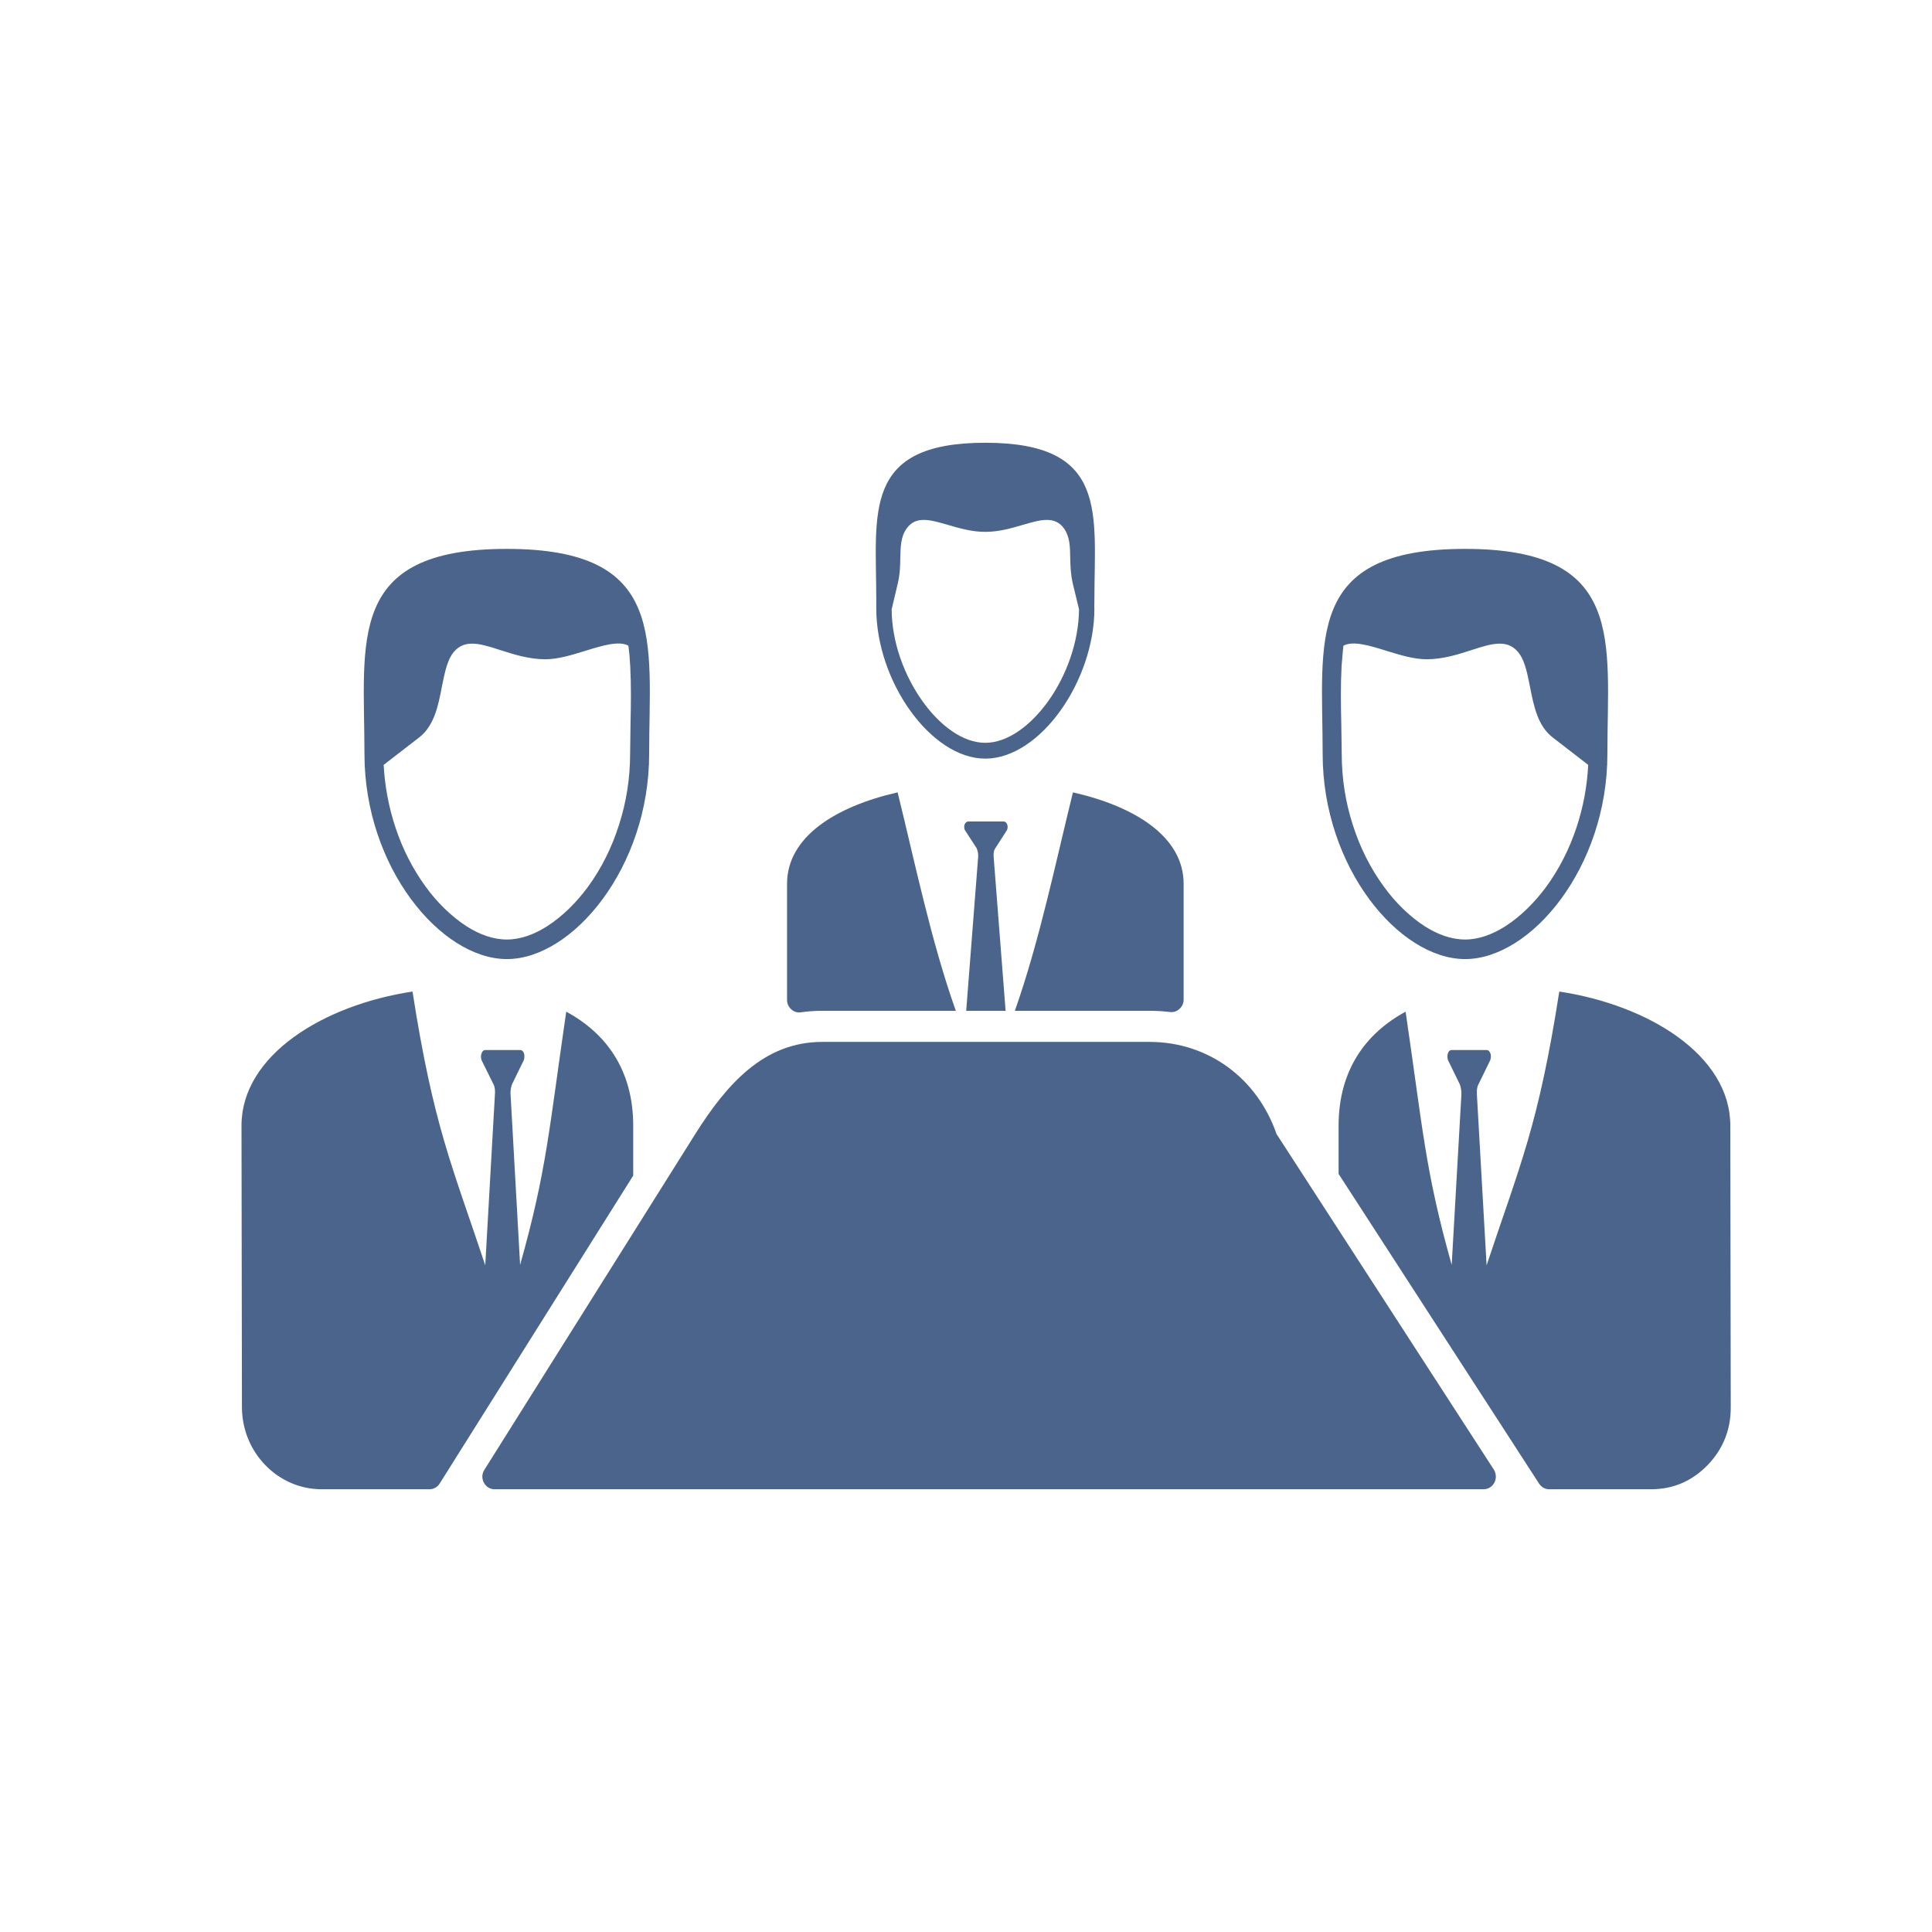<?xml version="1.0" standalone="no"?>
<!-- Generator: Adobe Fireworks 10, Export SVG Extension by Aaron Beall (http://fireworks.abeall.com) . Version: 0.6.1  -->
<!DOCTYPE svg PUBLIC "-//W3C//DTD SVG 1.1//EN" "http://www.w3.org/Graphics/SVG/1.1/DTD/svg11.dtd">
<svg id="svg.fw-servicios-6" viewBox="0 0 48 48" style="background-color:#ffffff00" version="1.1"
	xmlns="http://www.w3.org/2000/svg" xmlns:xlink="http://www.w3.org/1999/xlink" xml:space="preserve"
	x="0px" y="0px" width="48px" height="48px"
>
	<g id="Layer%20119">
		<path d="M 36.859 37 C 36.972 37 37.075 36.938 37.128 36.834 C 37.181 36.729 37.174 36.61 37.114 36.512 L 31.715 28.174 C 31.231 26.776 30.004 25.886 28.562 25.886 L 20.427 25.886 C 18.985 25.886 18.059 26.927 17.274 28.174 L 12.035 36.516 C 11.971 36.614 11.967 36.732 12.021 36.836 C 12.077 36.94 12.172 37 12.289 37 L 21 37 L 28 37 L 36.859 37 ZM 34.441 16.168 C 34.777 16.271 35.123 16.379 35.445 16.379 C 35.852 16.379 36.226 16.259 36.569 16.148 C 37.071 15.986 37.495 15.849 37.771 16.275 C 37.895 16.468 37.952 16.763 38.012 17.063 C 38.107 17.542 38.203 18.032 38.574 18.32 L 39.458 19.003 C 39.433 19.531 39.334 20.062 39.164 20.569 C 38.987 21.099 38.733 21.601 38.408 22.042 C 38.146 22.397 37.796 22.759 37.397 23.014 C 37.085 23.212 36.746 23.342 36.4 23.342 C 36.053 23.342 35.71 23.212 35.399 23.014 C 35.003 22.759 34.65 22.397 34.392 22.042 C 34.052 21.581 33.787 21.053 33.61 20.494 C 33.426 19.926 33.335 19.327 33.335 18.733 L 33.324 17.987 C 33.313 17.508 33.306 17.029 33.331 16.554 L 33.356 16.25 L 33.377 16.042 C 33.614 15.913 34.024 16.038 34.441 16.168 ZM 36.4 23.828 C 38.04 23.828 39.935 21.546 39.935 18.733 C 39.935 15.918 40.405 13.637 36.4 13.637 C 32.394 13.637 32.861 15.918 32.861 18.733 C 32.861 21.546 34.759 23.828 36.4 23.828 ZM 14.548 16.168 C 14.969 16.038 15.379 15.913 15.612 16.042 L 15.637 16.25 L 15.658 16.554 C 15.683 17.029 15.676 17.508 15.665 17.987 L 15.655 18.733 C 15.655 19.327 15.563 19.926 15.379 20.494 C 15.202 21.053 14.941 21.581 14.601 22.042 C 14.34 22.397 13.99 22.759 13.59 23.014 C 13.279 23.212 12.94 23.342 12.593 23.342 C 12.243 23.342 11.904 23.212 11.593 23.014 C 11.197 22.759 10.843 22.397 10.585 22.042 C 10.26 21.601 10.005 21.099 9.829 20.569 C 9.659 20.062 9.56 19.531 9.532 19.003 L 10.416 18.32 C 10.787 18.032 10.886 17.542 10.978 17.063 C 11.038 16.763 11.098 16.468 11.218 16.275 C 11.494 15.849 11.918 15.986 12.42 16.148 C 12.767 16.259 13.141 16.379 13.548 16.379 C 13.87 16.379 14.212 16.271 14.548 16.168 ZM 12.593 23.828 C 14.23 23.828 16.128 21.546 16.128 18.733 C 16.128 15.918 16.599 13.637 12.593 13.637 C 8.584 13.637 9.055 15.918 9.055 18.733 C 9.055 21.546 10.953 23.828 12.593 23.828 ZM 24.479 18.848 C 25.161 18.848 25.843 18.362 26.352 17.648 C 26.851 16.947 27.19 16.018 27.19 15.117 L 27.187 15.086 L 27.19 14.906 C 27.19 12.748 27.551 11 24.479 11 C 21.41 11 21.771 12.748 21.771 14.906 L 21.771 15.095 L 21.771 15.117 C 21.771 16.018 22.107 16.947 22.609 17.648 C 23.118 18.362 23.8 18.848 24.479 18.848 ZM 22.916 17.417 C 22.464 16.783 22.156 15.947 22.153 15.139 L 22.305 14.496 C 22.361 14.267 22.365 14.054 22.368 13.848 C 22.375 13.582 22.379 13.334 22.524 13.132 C 22.753 12.808 23.111 12.914 23.538 13.037 C 23.825 13.121 24.139 13.214 24.479 13.214 C 24.822 13.214 25.136 13.121 25.423 13.037 C 25.847 12.914 26.207 12.808 26.437 13.132 C 26.579 13.334 26.586 13.582 26.589 13.848 C 26.593 14.054 26.6 14.267 26.653 14.496 L 26.808 15.139 C 26.801 15.947 26.497 16.783 26.045 17.417 C 25.603 18.034 25.03 18.455 24.479 18.455 C 23.927 18.455 23.355 18.034 22.916 17.417 ZM 43 34.957 L 42.989 27.967 C 42.989 26.213 40.95 24.968 38.74 24.635 C 38.22 27.976 37.761 28.948 36.934 31.436 L 36.693 27.193 C 36.69 27.102 36.69 27.018 36.732 26.94 L 37.025 26.339 C 37.043 26.284 37.047 26.224 37.029 26.171 C 37.008 26.119 36.976 26.088 36.941 26.088 L 36.06 26.088 C 36.021 26.088 35.989 26.119 35.972 26.171 C 35.954 26.224 35.958 26.284 35.975 26.339 L 36.269 26.94 C 36.297 27.023 36.311 27.102 36.308 27.193 L 36.067 31.426 C 35.406 29.078 35.353 28.065 34.922 25.135 C 33.932 25.671 33.257 26.588 33.257 27.967 L 33.257 29.165 L 38.238 36.86 C 38.298 36.949 38.386 37 38.492 37 L 41.024 37 C 41.568 37 42.038 36.798 42.424 36.401 C 42.809 36.002 43.003 35.52 43 34.957 ZM 6.011 34.964 C 6.014 36.086 6.902 37 7.99 37 L 10.67 37 C 10.776 37 10.868 36.947 10.925 36.856 L 15.732 29.207 L 15.732 27.967 C 15.732 26.588 15.061 25.671 14.068 25.135 C 13.64 28.065 13.583 29.078 12.922 31.426 L 12.685 27.193 C 12.678 27.102 12.692 27.023 12.72 26.94 L 13.014 26.339 C 13.032 26.284 13.035 26.224 13.018 26.171 C 13 26.119 12.968 26.088 12.929 26.088 L 12.049 26.088 C 12.014 26.088 11.982 26.119 11.964 26.171 C 11.943 26.224 11.946 26.284 11.964 26.339 L 12.261 26.94 C 12.3 27.018 12.303 27.102 12.296 27.193 L 12.056 31.436 C 11.229 28.948 10.769 27.976 10.249 24.635 C 8.04 24.968 6 26.213 6 27.967 L 6.011 34.964 ZM 19.554 21.958 L 19.554 24.84 C 19.554 24.935 19.59 25.015 19.66 25.077 C 19.727 25.139 19.812 25.164 19.901 25.15 C 20.07 25.126 20.247 25.113 20.427 25.113 L 23.747 25.113 C 23.128 23.369 22.729 21.417 22.301 19.686 C 20.746 20.041 19.554 20.798 19.554 21.958 ZM 29.407 24.831 L 29.407 21.958 C 29.407 20.796 28.212 20.039 26.657 19.686 C 26.229 21.417 25.829 23.369 25.214 25.113 L 28.562 25.113 C 28.732 25.113 28.901 25.123 29.064 25.143 C 29.156 25.154 29.237 25.128 29.304 25.066 C 29.372 25.004 29.407 24.924 29.407 24.831 ZM 24.984 25.113 L 24.687 21.29 C 24.684 21.213 24.684 21.142 24.726 21.078 L 25.02 20.62 C 25.037 20.574 25.041 20.527 25.023 20.481 C 25.006 20.436 24.974 20.41 24.935 20.41 L 24.055 20.41 C 24.019 20.41 23.987 20.436 23.966 20.481 C 23.952 20.527 23.952 20.574 23.97 20.62 L 24.267 21.078 C 24.291 21.148 24.309 21.213 24.302 21.29 L 24.005 25.113 L 24.984 25.113 Z" fill="#4a648c"/>
	</g>
</svg>